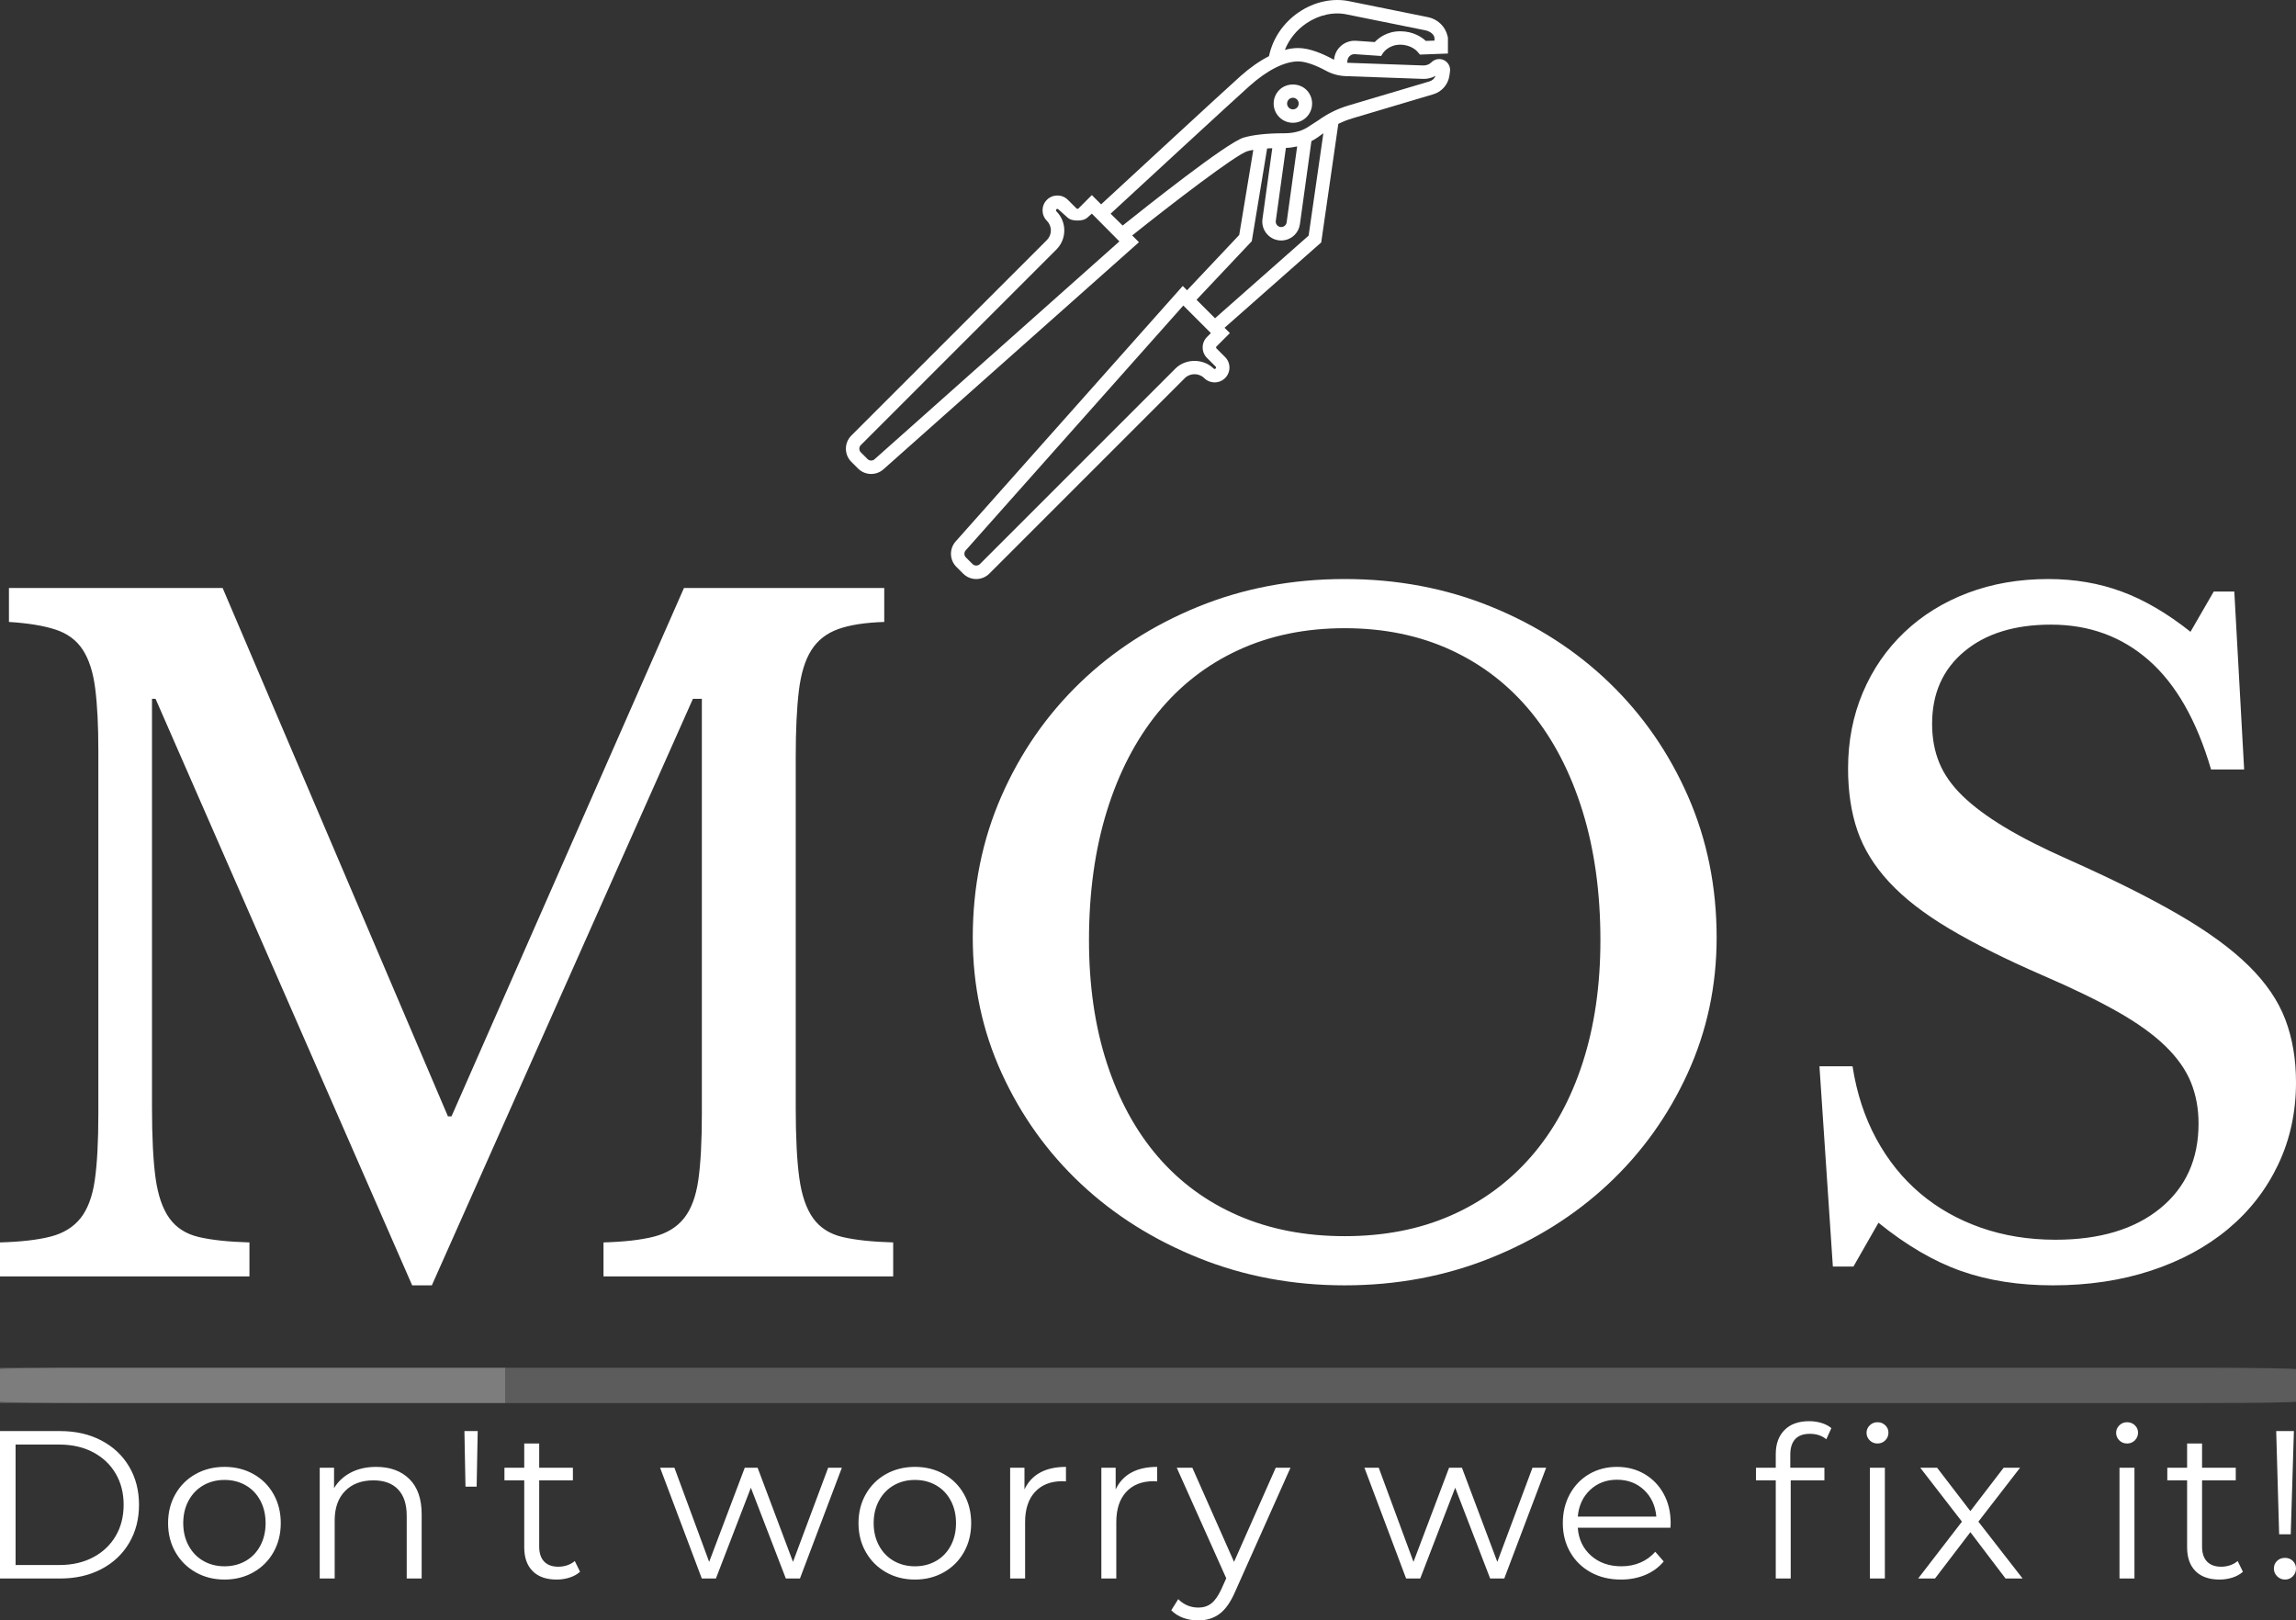 <svg viewBox="295 117.208 380 268.198" width="5000" height="3528.917" xmlns="http://www.w3.org/2000/svg" xmlns:xlink="http://www.w3.org/1999/xlink" preserveAspectRatio="none"><rect x="295" y="117.208" width="380" height="268.198" fill="#333333" stroke="none"/><defs></defs><style>.a6izo4zJpcolor {fill:#FFFFFF;fill-opacity:1;}.a6izo4zJpstrokeColor-str {stroke:#D9D9D9;stroke-opacity:1;}.aa0XwrpdE8ucolors-0 {fill:#FFFFFF;fill-opacity:1;}.aa0XwrpdE8ucolors-1 {fill:#D9D9D9;fill-opacity:1;}.aa0XwrpdE8ucolors-2 {fill:#B4B4B4;fill-opacity:1;}.aa0XwrpdE8ucolors-3 {fill:#A6A6A6;fill-opacity:1;}.aa0XwrpdE8ucolors-4 {fill:#949494;fill-opacity:1;}.aa0XwrpdE8ucolors-5 {fill:#848383;fill-opacity:1;}.aa0XwrpdE8ucolors-6 {fill:#717171;fill-opacity:1;}.aa0XwrpdE8ucolors-7 {fill:#636363;fill-opacity:1;}.aD6z1nYkhcolor {fill:#FFFFFF;fill-opacity:1;}.aD6z1nYkhstrokeColor-str {stroke:#D9D9D9;stroke-opacity:1;}.ao0jQam8ydfillColor {fill:#FFFFFF;fill-opacity:1;}.ao0jQam8ydstrokeColor-str {stroke:#D9D9D9;stroke-opacity:1;}.aUPl23inifillColor {fill:#FFFFFF;fill-opacity:1;}.aUPl23inistrokeColor-str {stroke:#D9D9D9;stroke-opacity:1;}</style><g opacity="0.2" transform="rotate(0 295 343.584)">
<svg width="380" height="5.845" x="295" y="343.584" version="1.1" preserveAspectRatio="none" viewBox="0 0 380 5.845">
  <rect x="0" y="0" width="380" height="5.845" class="aUPl23inifillColor aUPl23inistrokeColor-str" style="stroke-width:0;" rx="4%" ry="4%" />
</svg>
</g><g opacity="1" transform="rotate(0 295 352.429)">
<svg width="380" height="32.977" x="295" y="352.429" version="1.1" preserveAspectRatio="none" viewBox="4.56 -29.88 436.04 37.84">
  <g transform="matrix(1 0 0 1 0 0)" class="a6izo4zJpcolor"><path id="id-6izo4zJp22" d="M4.56 0L4.56-28L15.96-28Q20.40-28 23.80-26.22Q27.20-24.44 29.08-21.26Q30.96-18.08 30.96-14L30.96-14Q30.96-9.92 29.08-6.74Q27.20-3.56 23.80-1.78Q20.40 0 15.96 0L15.96 0L4.56 0ZM7.52-2.56L15.80-2.56Q19.48-2.56 22.24-4.02Q25-5.48 26.52-8.06Q28.04-10.64 28.04-14L28.04-14Q28.04-17.36 26.52-19.94Q25-22.52 22.24-23.98Q19.48-25.44 15.80-25.44L15.80-25.44L7.52-25.44L7.52-2.56Z M47.20 0.20Q44.16 0.20 41.72-1.18Q39.28-2.56 37.88-5Q36.48-7.44 36.48-10.52L36.48-10.52Q36.48-13.60 37.88-16.04Q39.28-18.48 41.72-19.84Q44.16-21.20 47.20-21.20L47.20-21.20Q50.24-21.20 52.68-19.84Q55.12-18.48 56.50-16.04Q57.88-13.60 57.88-10.52L57.88-10.52Q57.88-7.44 56.50-5Q55.12-2.56 52.68-1.18Q50.24 0.20 47.20 0.20L47.20 0.20ZM47.20-2.32Q49.44-2.32 51.22-3.34Q53-4.36 54-6.24Q55-8.12 55-10.52L55-10.52Q55-12.92 54-14.80Q53-16.68 51.22-17.70Q49.44-18.72 47.20-18.72L47.20-18.72Q44.96-18.72 43.18-17.70Q41.40-16.68 40.38-14.80Q39.36-12.92 39.36-10.52L39.36-10.52Q39.36-8.12 40.38-6.24Q41.40-4.36 43.18-3.34Q44.96-2.32 47.20-2.32L47.20-2.32Z M76-21.20Q79.96-21.20 82.30-18.90Q84.64-16.60 84.64-12.20L84.64-12.20L84.64 0L81.80 0L81.80-11.92Q81.80-15.20 80.16-16.92Q78.52-18.64 75.48-18.64L75.48-18.64Q72.08-18.64 70.10-16.62Q68.12-14.60 68.12-11.04L68.12-11.04L68.12 0L65.28 0L65.28-21.04L68-21.04L68-17.16Q69.16-19.08 71.22-20.14Q73.28-21.20 76-21.20L76-21.20Z M92.96-17.44L92.76-28L95.28-28L95.08-17.44L92.96-17.44Z M113.72-3.32L114.72-1.28Q113.92-0.56 112.74-0.18Q111.56 0.20 110.28 0.20L110.28 0.20Q107.32 0.20 105.72-1.40Q104.12-3 104.12-5.92L104.12-5.92L104.12-18.64L100.36-18.64L100.36-21.04L104.12-21.04L104.12-25.64L106.96-25.64L106.96-21.04L113.36-21.04L113.36-18.64L106.96-18.64L106.96-6.08Q106.96-4.20 107.90-3.22Q108.84-2.24 110.60-2.24L110.60-2.24Q111.48-2.24 112.30-2.52Q113.12-2.80 113.72-3.32L113.72-3.32Z M161.84-21.04L164.44-21.04L156.48 0L153.80 0L147.16-17.24L140.52 0L137.84 0L129.92-21.04L132.64-21.04L139.24-3.16L146-21.04L148.44-21.04L155.16-3.16L161.84-21.04Z M178.32 0.20Q175.28 0.20 172.84-1.18Q170.40-2.56 169-5Q167.60-7.44 167.60-10.52L167.60-10.52Q167.60-13.60 169-16.04Q170.40-18.48 172.84-19.84Q175.28-21.20 178.32-21.20L178.32-21.20Q181.36-21.20 183.80-19.84Q186.24-18.48 187.62-16.04Q189-13.60 189-10.52L189-10.52Q189-7.44 187.62-5Q186.24-2.56 183.80-1.18Q181.36 0.20 178.32 0.20L178.32 0.20ZM178.32-2.32Q180.56-2.32 182.34-3.34Q184.12-4.36 185.12-6.24Q186.12-8.12 186.12-10.52L186.12-10.52Q186.12-12.92 185.12-14.80Q184.12-16.68 182.34-17.70Q180.56-18.72 178.32-18.72L178.32-18.72Q176.08-18.72 174.30-17.70Q172.52-16.68 171.50-14.80Q170.48-12.92 170.48-10.52L170.48-10.52Q170.48-8.12 171.50-6.24Q172.52-4.36 174.30-3.34Q176.08-2.32 178.32-2.32L178.32-2.32Z M199.12-16.92Q200.12-19.04 202.10-20.12Q204.08-21.20 207-21.20L207-21.20L207-18.44L206.32-18.48Q203-18.48 201.12-16.44Q199.24-14.40 199.24-10.72L199.24-10.72L199.24 0L196.40 0L196.40-21.04L199.12-21.04L199.12-16.92Z M216.44-16.92Q217.44-19.04 219.42-20.12Q221.40-21.20 224.32-21.20L224.32-21.20L224.32-18.44L223.64-18.48Q220.32-18.48 218.44-16.44Q216.56-14.40 216.56-10.72L216.56-10.72L216.56 0L213.72 0L213.72-21.04L216.44-21.04L216.44-16.92Z M246.84-21.04L249.64-21.04L239.12 2.52Q237.84 5.48 236.16 6.72Q234.48 7.96 232.12 7.96L232.12 7.96Q230.60 7.96 229.28 7.48Q227.96 7 227.00 6.04L227.00 6.04L228.32 3.92Q229.92 5.52 232.16 5.52L232.16 5.52Q233.60 5.52 234.62 4.72Q235.64 3.92 236.52 2L236.52 2L237.44-0.04L228.04-21.04L231.00-21.04L238.92-3.16L246.84-21.04Z M295.60-21.04L298.20-21.04L290.24 0L287.56 0L280.92-17.24L274.28 0L271.60 0L263.68-21.04L266.40-21.04L273-3.16L279.76-21.04L282.20-21.04L288.92-3.16L295.60-21.04Z M321.84-10.52L321.80-9.64L304.20-9.64Q304.44-6.36 306.72-4.34Q309.00-2.32 312.48-2.32L312.48-2.32Q314.44-2.32 316.08-3.02Q317.72-3.72 318.92-5.08L318.92-5.08L320.52-3.24Q319.12-1.56 317.02-0.68Q314.92 0.20 312.40 0.20L312.40 0.20Q309.16 0.20 306.66-1.18Q304.16-2.56 302.76-5Q301.36-7.44 301.36-10.52L301.36-10.52Q301.36-13.60 302.70-16.04Q304.04-18.48 306.38-19.84Q308.72-21.20 311.64-21.20L311.64-21.20Q314.56-21.20 316.88-19.84Q319.20-18.48 320.52-16.06Q321.84-13.64 321.84-10.52L321.84-10.52ZM311.64-18.76Q308.60-18.76 306.54-16.82Q304.48-14.88 304.20-11.76L304.20-11.76L319.12-11.76Q318.84-14.88 316.78-16.82Q314.72-18.76 311.64-18.76L311.64-18.76Z M348.28-27.48Q346.44-27.48 345.50-26.48Q344.56-25.48 344.56-23.52L344.56-23.52L344.56-21.04L351.04-21.04L351.04-18.64L344.64-18.64L344.64 0L341.80 0L341.80-18.64L338.04-18.64L338.04-21.04L341.80-21.04L341.80-23.64Q341.80-26.52 343.46-28.20Q345.12-29.88 348.16-29.88L348.16-29.88Q349.36-29.88 350.48-29.54Q351.60-29.20 352.36-28.56L352.36-28.56L351.40-26.44Q350.16-27.48 348.28-27.48L348.28-27.48Z M359.68 0L359.68-21.04L362.52-21.04L362.52 0L359.68 0ZM361.12-25.64Q360.24-25.64 359.64-26.24Q359.04-26.84 359.04-27.68L359.04-27.68Q359.04-28.48 359.64-29.08Q360.24-29.68 361.12-29.68L361.12-29.68Q362.00-29.68 362.60-29.10Q363.20-28.52 363.20-27.72L363.20-27.72Q363.20-26.84 362.60-26.24Q362.00-25.64 361.12-25.64L361.12-25.64Z M388.68 0L385.44 0L378.76-8.80L372.04 0L368.84 0L377.16-10.80L369.24-21.04L372.44-21.04L378.76-12.80L385.08-21.04L388.20-21.04L380.28-10.80L388.68 0Z M407.08 0L407.08-21.04L409.92-21.04L409.92 0L407.08 0ZM408.52-25.64Q407.64-25.64 407.04-26.24Q406.44-26.84 406.44-27.68L406.44-27.68Q406.44-28.48 407.04-29.08Q407.64-29.68 408.52-29.68L408.52-29.68Q409.40-29.68 410.00-29.10Q410.60-28.52 410.60-27.72L410.60-27.72Q410.60-26.84 410.00-26.24Q409.40-25.64 408.52-25.64L408.52-25.64Z M429.52-3.32L430.52-1.28Q429.72-0.56 428.54-0.18Q427.36 0.20 426.08 0.20L426.08 0.20Q423.12 0.20 421.52-1.40Q419.92-3 419.92-5.92L419.92-5.92L419.92-18.64L416.16-18.64L416.16-21.04L419.92-21.04L419.92-25.64L422.76-25.64L422.76-21.04L429.16-21.04L429.16-18.64L422.76-18.64L422.76-6.08Q422.76-4.20 423.70-3.22Q424.64-2.24 426.40-2.24L426.40-2.24Q427.28-2.24 428.10-2.52Q428.92-2.80 429.52-3.32L429.52-3.32Z M437.40-8.40L436.84-28L440.20-28L439.60-8.40L437.40-8.40ZM438.52 0.20Q437.64 0.20 437.02-0.42Q436.40-1.04 436.40-1.88L436.40-1.88Q436.40-2.76 437.00-3.34Q437.60-3.92 438.52-3.92L438.52-3.92Q439.40-3.92 440.00-3.34Q440.60-2.76 440.60-1.88L440.60-1.88Q440.60-1.04 440.00-0.42Q439.40 0.20 438.52 0.20L438.52 0.20Z"/></g>
</svg>
</g><g opacity="1" transform="rotate(0 295 213.045)">
<svg width="380" height="116.901" x="295" y="213.045" version="1.1" preserveAspectRatio="none" viewBox="1.8 -31.2 102.72 31.6">
  <g transform="matrix(1 0 0 1 0 0)" class="aD6z1nYkhcolor"><path id="id-D6z1nYkh3" d="M21.84-7.16L22-7.16L32.40-30.80L41.36-30.80L41.36-29.28Q40.08-29.24 39.30-28.96Q38.52-28.68 38.10-28.02Q37.68-27.36 37.54-26.20Q37.40-25.04 37.40-23.24L37.40-23.24L37.40-7.56Q37.40-5.56 37.56-4.40Q37.72-3.24 38.18-2.60Q38.64-1.96 39.50-1.76Q40.36-1.56 41.76-1.52L41.76-1.52L41.76 0L28.80 0L28.80-1.52Q30.20-1.56 31.06-1.78Q31.92-2 32.40-2.60Q32.88-3.20 33.04-4.30Q33.20-5.40 33.20-7.28L33.20-7.28L33.20-25.84L32.80-25.84L21.12 0.40L20.24 0.40L8.76-25.84L8.60-25.84L8.60-7.56Q8.60-5.56 8.76-4.40Q8.92-3.24 9.38-2.60Q9.84-1.96 10.70-1.76Q11.56-1.56 12.96-1.52L12.96-1.52L12.96 0L1.80 0L1.80-1.52Q3.20-1.56 4.06-1.78Q4.92-2 5.40-2.60Q5.88-3.20 6.04-4.30Q6.20-5.40 6.20-7.28L6.20-7.28L6.20-23.52Q6.20-25.20 6.06-26.30Q5.92-27.40 5.50-28.04Q5.08-28.68 4.28-28.94Q3.48-29.20 2.20-29.28L2.20-29.28L2.20-30.80L11.76-30.80L21.84-7.16Z M61.96-31.20L61.96-31.20Q65.48-31.20 68.52-29.96Q71.56-28.72 73.80-26.56Q76.04-24.40 77.32-21.48Q78.60-18.56 78.60-15.16L78.60-15.16Q78.60-11.92 77.30-9.08Q76-6.24 73.76-4.14Q71.52-2.04 68.48-0.82Q65.44 0.40 61.96 0.40L61.96 0.40Q58.48 0.40 55.44-0.82Q52.40-2.04 50.16-4.14Q47.92-6.24 46.62-9.08Q45.32-11.92 45.32-15.16L45.32-15.16Q45.32-18.56 46.60-21.48Q47.88-24.40 50.12-26.56Q52.36-28.72 55.40-29.96Q58.44-31.20 61.96-31.20ZM61.96-1.80L61.96-1.80Q64.60-1.80 66.70-2.72Q68.80-3.64 70.30-5.36Q71.80-7.08 72.60-9.54Q73.40-12 73.40-15.04L73.40-15.04Q73.40-18.24 72.60-20.82Q71.80-23.40 70.32-25.22Q68.84-27.04 66.72-28.02Q64.60-29 61.96-29L61.96-29Q59.32-29 57.20-28.02Q55.08-27.04 53.60-25.22Q52.12-23.40 51.32-20.82Q50.52-18.24 50.52-15.04L50.52-15.04Q50.52-12 51.32-9.54Q52.12-7.08 53.60-5.36Q55.08-3.64 57.20-2.72Q59.32-1.80 61.96-1.80Z M83.80-0.44L83.20-9.40L84.68-9.40Q84.96-7.60 85.74-6.16Q86.52-4.72 87.70-3.72Q88.88-2.72 90.42-2.18Q91.96-1.64 93.76-1.64L93.76-1.64Q96.72-1.64 98.44-3.04Q100.16-4.44 100.16-6.84L100.16-6.84Q100.16-7.84 99.82-8.68Q99.48-9.52 98.68-10.30Q97.88-11.08 96.54-11.84Q95.20-12.60 93.16-13.48L93.16-13.48Q90.68-14.56 89-15.56Q87.32-16.56 86.32-17.64Q85.32-18.72 84.90-19.94Q84.48-21.16 84.48-22.72L84.48-22.72Q84.48-24.56 85.14-26.12Q85.80-27.68 87-28.82Q88.20-29.96 89.84-30.58Q91.48-31.20 93.44-31.20L93.44-31.20Q95.20-31.20 96.72-30.64Q98.24-30.08 99.80-28.84L99.80-28.84L100.84-30.64L101.76-30.64L102.20-22.68L100.72-22.68Q99.76-25.96 97.94-27.56Q96.12-29.16 93.56-29.16L93.56-29.16Q91.12-29.16 89.68-27.96Q88.24-26.76 88.24-24.72L88.24-24.72Q88.24-23.76 88.56-22.98Q88.88-22.20 89.60-21.50Q90.32-20.80 91.48-20.10Q92.64-19.40 94.36-18.64L94.36-18.64Q97.32-17.32 99.28-16.18Q101.24-15.04 102.40-13.90Q103.56-12.76 104.04-11.50Q104.52-10.24 104.52-8.68L104.52-8.68Q104.52-6.68 103.72-5Q102.92-3.32 101.48-2.12Q100.04-0.92 98.04-0.26Q96.04 0.40 93.64 0.40L93.64 0.40Q91.36 0.40 89.54-0.24Q87.72-0.88 85.84-2.40L85.84-2.40L84.72-0.44L83.80-0.44Z"/></g>
</svg>
</g><g opacity="0.2" transform="rotate(0 295 343.584)">
<svg width="83.6" height="5.845" x="295" y="343.584" version="1.1" preserveAspectRatio="none" viewBox="0 0 83.6 5.845">
  <rect x="0" y="0" width="83.6" height="5.845" class="ao0jQam8ydfillColor ao0jQam8ydstrokeColor-str" style="stroke-width:0;" rx="0px" ry="0px" />
</svg>
</g><g opacity="1" transform="rotate(0 435 117.208)">
<svg width="100" height="95.837" x="435" y="117.208" version="1.1" preserveAspectRatio="none" viewBox="5.325 7.15 89.999 86.252">
  <g transform="matrix(1 0 0 1 0 0)" class="aa0XwrpdE8ucolors-0"><path d="M94.426,16.117c-0.626-0.313-1.382-0.19-1.885,0.313c-0.314,0.315-0.729,0.468-1.199,0.472l-11.355-0.403l0.055-0.382  c0.079-0.54,0.557-0.938,1.112-0.897l3.895,0.268l0.32-0.492c0.008-0.013,0.82-1.188,2.512-1.188c1.725,0,2.573,1.027,2.602,1.062  l0.344,0.411L95,15.125V12.75l-0.054-0.221c-0.321-1.422-1.468-2.528-2.896-2.818L80.481,7.369c-2.54-0.581-5.349,0.008-7.708,1.612  c-2.299,1.564-3.885,3.926-4.428,6.534c-1.378,0.703-2.808,1.694-4.232,2.964c-2.327,2.074-17.348,15.948-20.771,19.111  l-1.383-1.382l-1.99,1.99c-0.051,0.051-0.109,0.062-0.148,0.062c-0.04,0-0.098-0.011-0.148-0.062l-1.284-1.283  c-0.861-0.861-2.264-0.861-3.125,0s-0.861,2.264,0,3.125c0.383,0.383,0.593,0.892,0.593,1.433s-0.21,1.049-0.593,1.432L6.134,72.033  c-1.078,1.078-1.078,2.831,0,3.909l0.998,0.998c0.538,0.538,1.246,0.81,1.956,0.81c0.655,0,1.312-0.231,1.836-0.698l38.055-33.825  l-1.007-1.007c6.09-4.864,15.459-12.046,17.162-12.552c0.248-0.074,0.545-0.137,0.876-0.193l-2.098,12.675l-7.771,8.24L55.5,49.748  L21.675,87.802c-0.972,1.093-0.924,2.759,0.11,3.792l0.999,0.999c0.539,0.539,1.247,0.809,1.955,0.809  c0.707,0,1.415-0.27,1.954-0.809l29.129-29.129c0.766-0.766,2.099-0.766,2.864,0c0.861,0.861,2.264,0.861,3.125,0  s0.861-2.264,0-3.125l-1.284-1.285c-0.05-0.05-0.061-0.107-0.061-0.147c0-0.039,0.011-0.098,0.062-0.148l1.99-1.99l-0.792-0.793  l14.399-12.712l2.548-17.661c0.665-0.331,1.357-0.606,2.074-0.819l12.085-3.594c1.263-0.375,2.2-1.46,2.387-2.766l0.089-0.623  C95.406,17.107,95.052,16.431,94.426,16.117z M73.895,10.635c1.901-1.292,4.139-1.772,6.158-1.311l11.614,2.348  C92.293,11.799,93,12.266,93,12.875v0.324l-1.287,0.047c-0.59-0.545-1.869-1.438-3.818-1.438c-1.958,0-3.208,0.988-3.796,1.609  l-2.804-0.193c-1.596-0.092-3.004,1.038-3.23,2.608l-0.032,0.214c-0.068-0.032-0.139-0.06-0.204-0.095  c-1.386-0.752-3.402-1.647-5.135-1.647c-0.63,0-1.293,0.093-1.981,0.275C71.335,13.017,72.432,11.63,73.895,10.635z M9.595,75.558  c-0.301,0.27-0.762,0.254-1.048-0.031l-0.999-0.998c-0.144-0.145-0.224-0.336-0.224-0.541c0-0.204,0.08-0.396,0.224-0.54  l29.129-29.129c0.761-0.76,1.179-1.771,1.179-2.846s-0.418-2.086-1.179-2.847c-0.082-0.082-0.082-0.215,0-0.297  c0.041-0.041,0.095-0.062,0.148-0.062s0.107,0.021,0.148,0.062l1.283,1.152C38.674,39.899,39.229,40,39.818,40  c0.001,0,0.001,0,0.002,0c0.59,0,1.146-0.1,1.563-0.518l0.576-0.511l4.105,4.137L9.595,75.558z M60.397,62.05  c-0.082,0.082-0.215,0.082-0.297,0c-1.521-1.521-4.173-1.521-5.692,0L25.279,91.179c-0.29,0.287-0.793,0.286-1.081,0l-0.999-0.999  c-0.285-0.286-0.299-0.746-0.03-1.049l32.417-36.469l4.104,4.105l-0.576,0.576c-0.418,0.418-0.647,0.974-0.647,1.564  c0,0.59,0.23,1.145,0.647,1.561l1.283,1.284C60.479,61.835,60.479,61.968,60.397,62.05z M74.25,42.249L60.308,54.557l-2.753-2.753  l8.229-8.727l2.287-13.817c0.246-0.014,0.503-0.025,0.767-0.034l-1.462,10.546c-0.213,1.537,0.864,2.961,2.402,3.176  c0.127,0.018,0.254,0.026,0.38,0.026c0.741,0,1.467-0.295,1.999-0.826c0.436-0.438,0.711-0.991,0.796-1.603l1.714-12.372  c0.333-0.178,0.662-0.366,0.971-0.59l0.81-0.588L74.25,42.249z M70.865,29.182c0.565-0.016,1.124-0.097,1.677-0.224l-1.567,11.312  c-0.031,0.225-0.144,0.377-0.229,0.464c-0.186,0.185-0.443,0.268-0.688,0.233c-0.446-0.063-0.76-0.476-0.698-0.92L70.865,29.182z   M92.263,19.271l-12.086,3.594c-1.621,0.482-3.137,1.23-4.507,2.225l-1.205,0.774C73.35,26.674,72.037,27,70.666,27h-0.061  c-2.708,0-4.735,0.26-6.042,0.649c-2.511,0.747-14.695,10.446-18.014,13.098l-1.792-1.767c3.516-3.249,18.383-16.967,20.687-19.021  c2.65-2.365,5.226-3.662,7.249-3.662c1.025,0,2.511,0.502,4.181,1.408c0.876,0.476,1.88,0.748,2.906,0.785L91.271,18.9  c0.657,0.033,1.315-0.137,1.889-0.457C93.007,18.837,92.679,19.148,92.263,19.271z M69.882,20.55  c-0.542,0.542-0.84,1.262-0.84,2.027c0,0.765,0.298,1.484,0.84,2.025c0,0,0,0,0,0.001c0.559,0.558,1.292,0.837,2.026,0.837  c0.733,0,1.467-0.279,2.025-0.838c1.117-1.117,1.117-2.935,0.001-4.052C72.851,19.467,70.963,19.469,69.882,20.55z M72.52,23.188  c-0.337,0.337-0.885,0.339-1.224,0v-0.001c-0.164-0.163-0.254-0.38-0.254-0.61c0-0.231,0.09-0.448,0.255-0.612  c0.163-0.164,0.38-0.254,0.611-0.254c0.23,0,0.447,0.09,0.611,0.254C72.856,22.302,72.856,22.852,72.52,23.188z"></path></g>
</svg>
</g></svg>